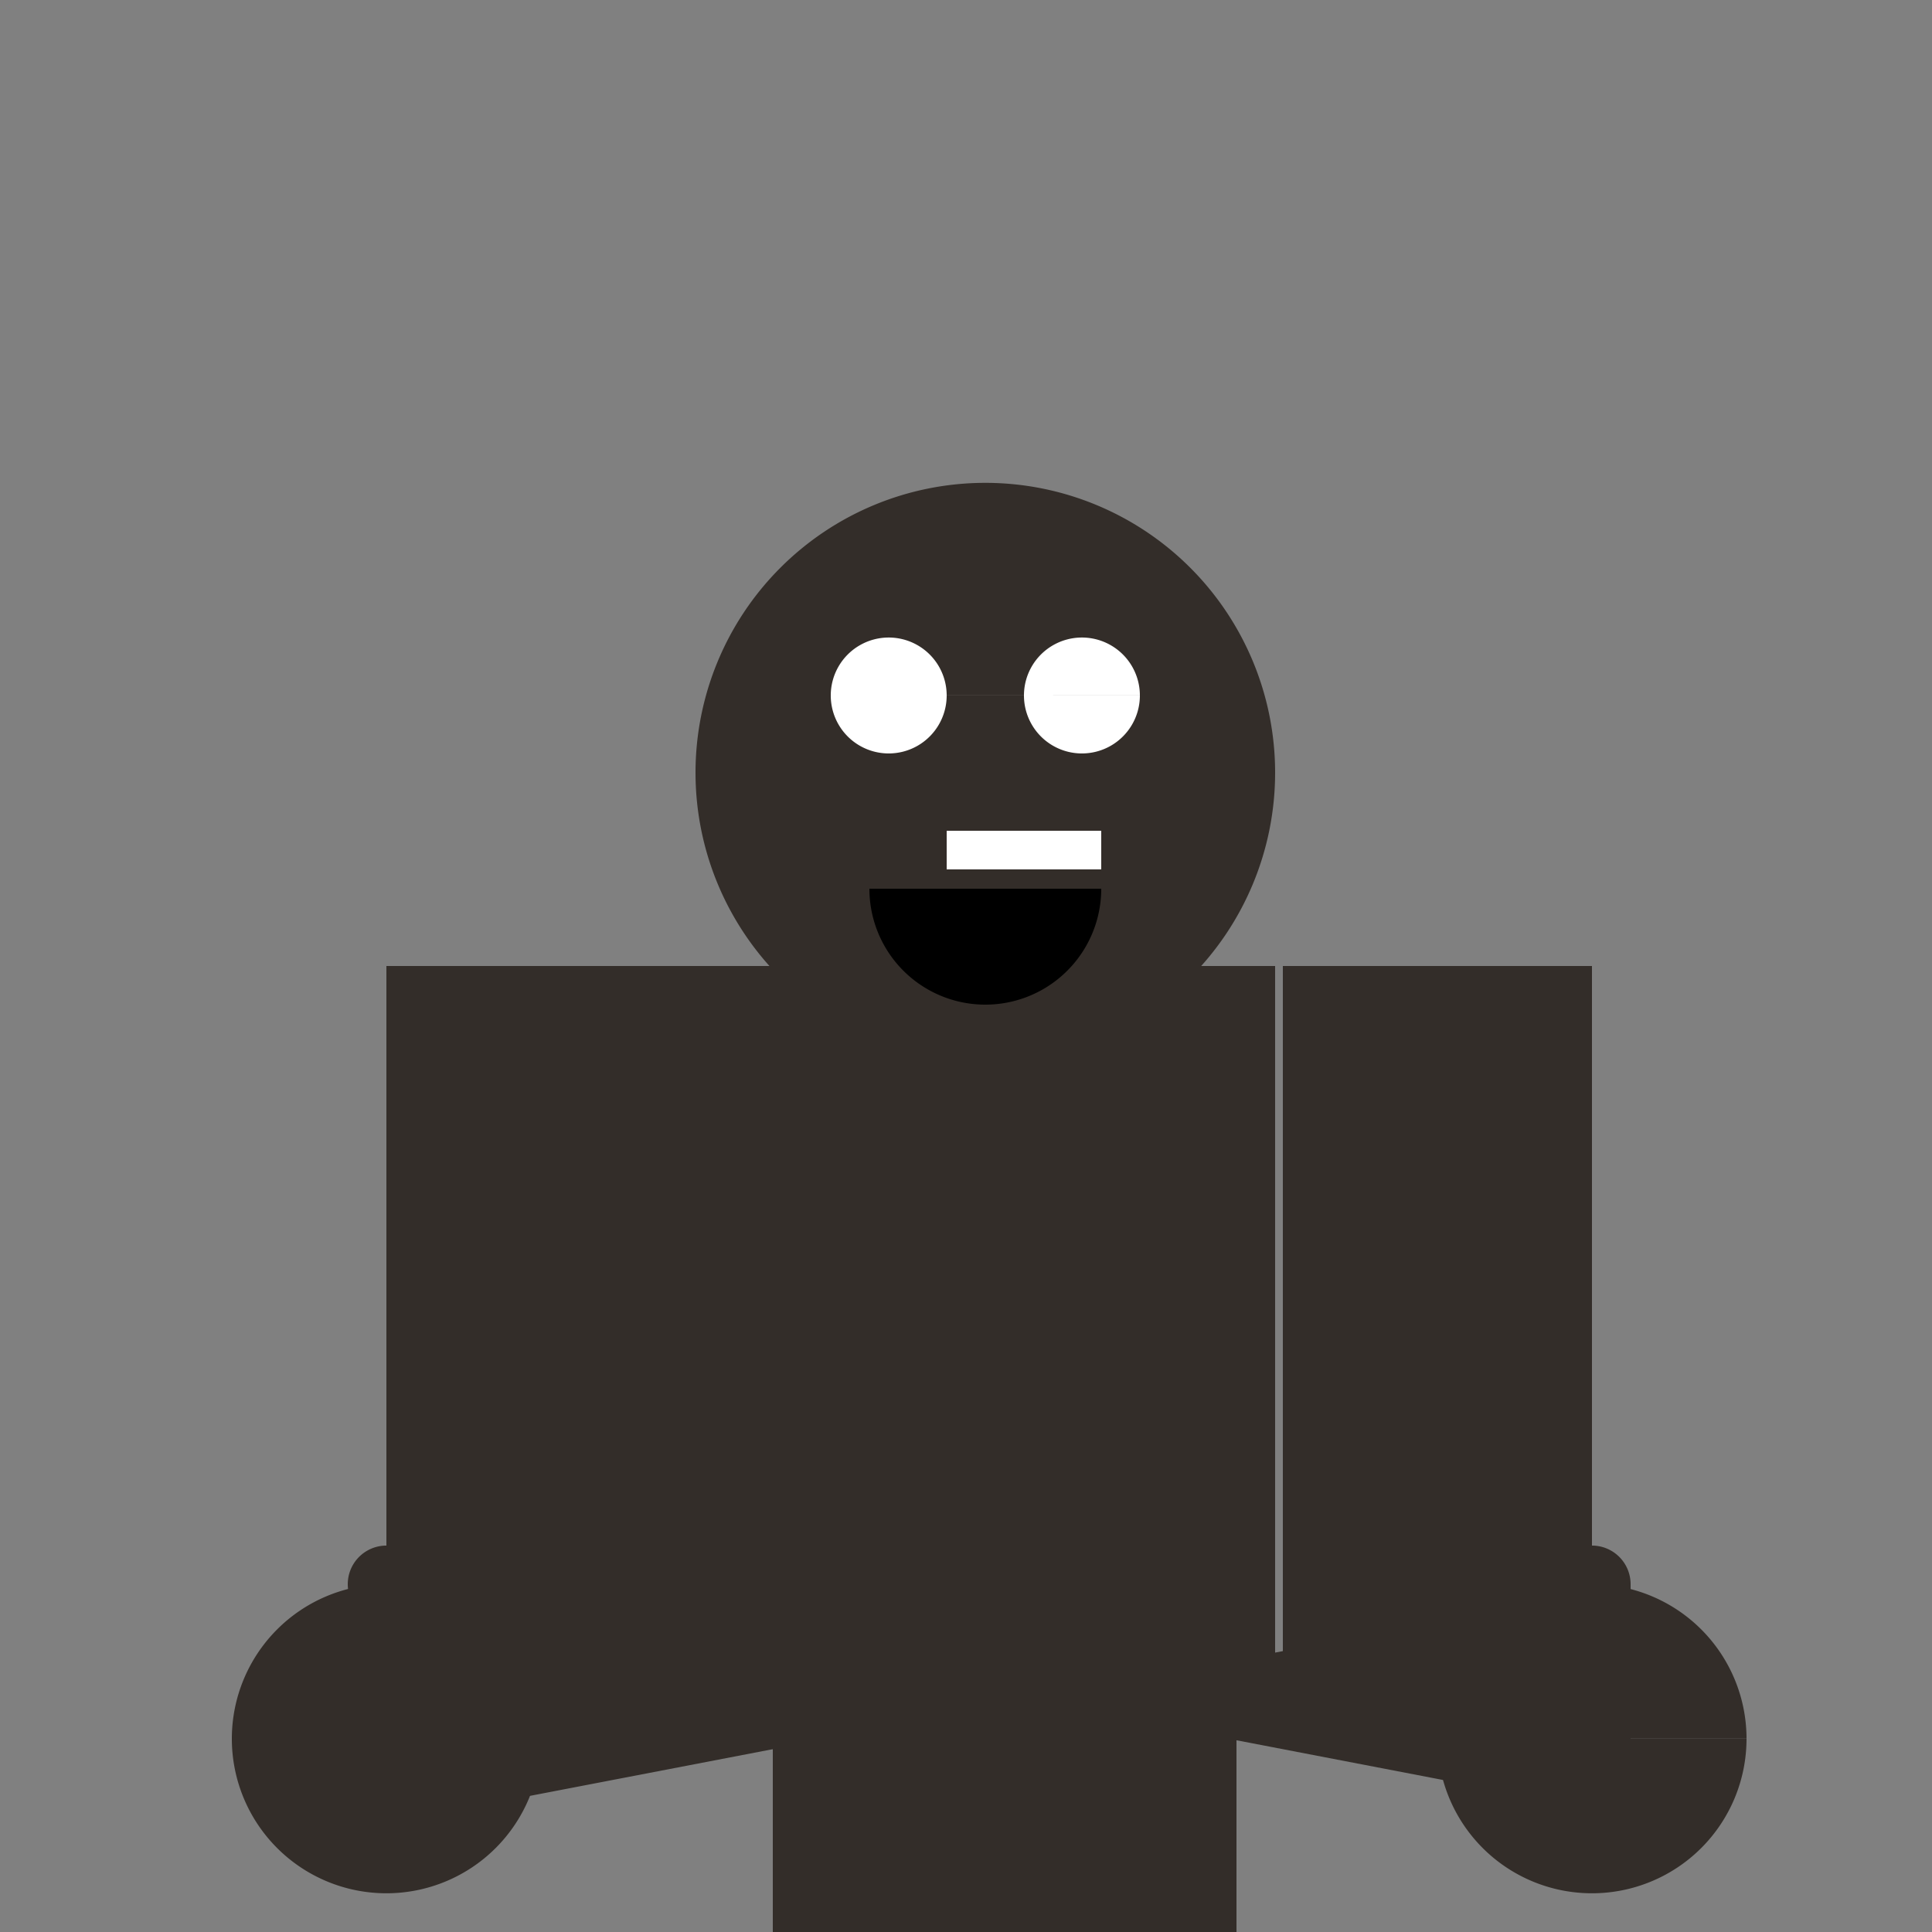 <!--

Generated by DrawGPT.
Free, open source, AI generated images in SVG, PNG, and HTML Canvas format.
https://drawgpt.ai

Created: 2023-10-16T04:01:14.964Z
Link: https://drawgpt.ai/prompt/111430/

-->
<svg xmlns="http://www.w3.org/2000/svg" xmlns:xlink="http://www.w3.org/1999/xlink" width="500" height="500"><rect width="100%" height="100%" fill="#808080" stroke="none"/><defs/><g><rect fill="#332D29" stroke="none" x="180" y="250" width="150" height="200"/><path fill="#332D29" stroke="none" paint-order="stroke fill markers" d=" M 330 200 A 75 75 0 1 1 330 199.925"/><path fill="#FFFFFF" stroke="none" paint-order="stroke fill markers" d=" M 245 180 A 15 15 0 1 1 245 179.985 L 295 180 A 15 15 0 1 1 295 179.985"/><path fill="#000000" stroke="none" paint-order="stroke fill markers" d=" M 285 230 A 30 30 0 0 1 225 230"/><path fill="#FFFFFF" stroke="none" paint-order="stroke fill markers" d=" M 245 215 L 265 215 L 265 225 L 245 225 L 245 215 Z M 265 215 L 285 215 L 285 225 L 265 225 L 265 215 Z"/><rect fill="#332D29" stroke="none" x="100" y="250" width="80" height="200"/><rect fill="#332D29" stroke="none" x="332" y="250" width="80" height="200"/><path fill="#332D29" stroke="none" paint-order="stroke fill markers" d=" M 140 450 A 40 40 0 1 1 140 449.96 L 452 450 A 40 40 0 1 1 452 449.96"/><path fill="#332D29" stroke="none" paint-order="stroke fill markers" d=" M 110 410 A 10 10 0 1 1 110 409.99 L 110 470 A 10 10 0 1 1 110 469.99 L 422 410 A 10 10 0 1 1 422 409.99 L 422 470 A 10 10 0 1 1 422 469.99"/><rect fill="#332D29" stroke="none" x="200" y="450" width="120" height="200"/><path fill="#332D29" stroke="none" paint-order="stroke fill markers" d=" M 300 650 A 40 40 0 1 1 300 649.96 L 390 650 A 40 40 0 1 1 390 649.96"/></g></svg>